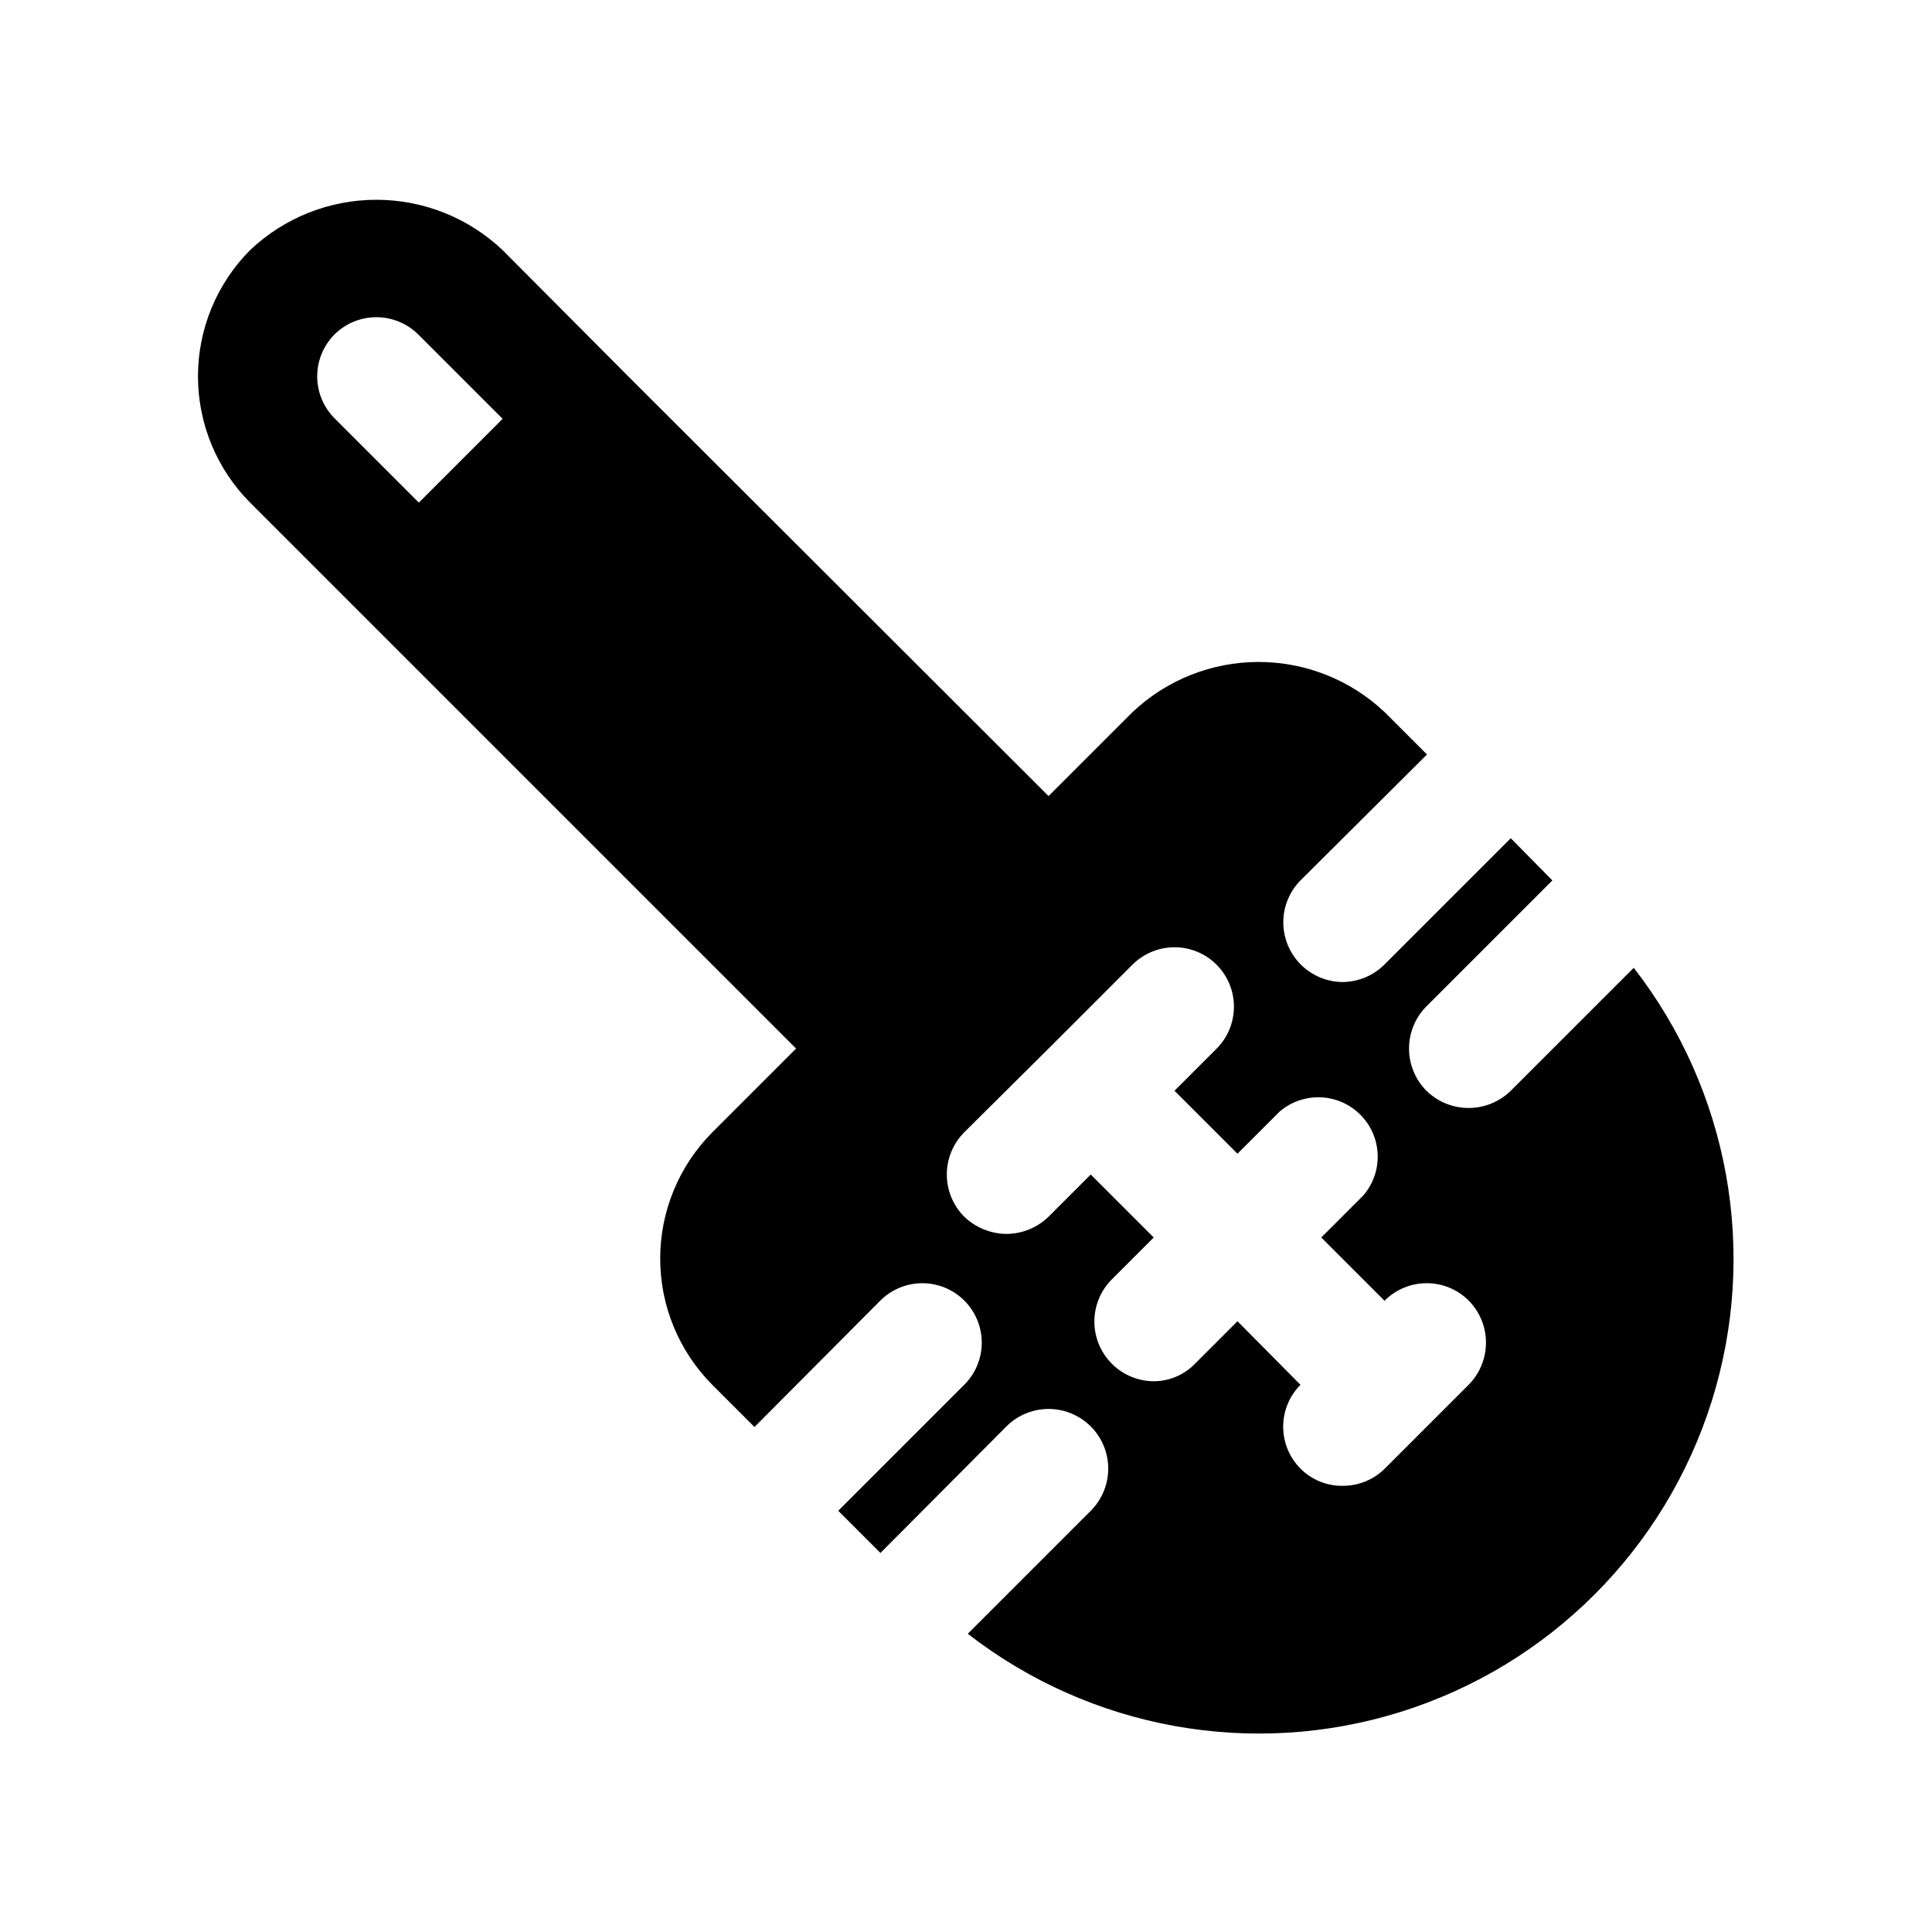 <?xml version="1.0" encoding="UTF-8"?>
<!-- Uploaded to: ICON Repo, www.iconrepo.com, Generator: ICON Repo Mixer Tools -->
<svg fill="#000000" width="800px" height="800px" version="1.1" viewBox="144 144 512 512" xmlns="http://www.w3.org/2000/svg">
 <path d="m544.37 433.06c-2.984 2.926-6.996 4.566-11.18 4.566-4.18 0-8.191-1.641-11.176-4.566-2.949-2.973-4.606-6.992-4.606-11.18s1.656-8.207 4.606-11.18l33.379-33.379-11.02-11.18-33.383 33.383c-2.953 2.988-6.973 4.688-11.176 4.723-4.172-0.027-8.164-1.699-11.109-4.652-2.941-2.953-4.602-6.949-4.617-11.121-0.012-4.168 1.621-8.176 4.547-11.148l33.535-33.379-11.18-11.18c-9.031-8.566-21.004-13.34-33.453-13.34-12.449 0-24.426 4.773-33.457 13.34l-22.199 22.199-111.31-111.15-33.379-33.535c-9.031-8.566-21.008-13.34-33.457-13.34s-24.422 4.773-33.457 13.34c-8.844 8.887-13.812 20.918-13.812 33.457 0 12.539 4.969 24.57 13.812 33.457l144.69 144.69-22.199 22.199c-8.844 8.887-13.812 20.918-13.812 33.457 0 12.539 4.969 24.566 13.812 33.453l11.18 11.18 33.379-33.535c3.992-3.965 9.797-5.5 15.23-4.023 5.43 1.477 9.66 5.738 11.098 11.18 1.438 5.441-0.137 11.234-4.129 15.199l-33.379 33.379 11.18 11.18 33.379-33.535h-0.004c3.996-3.996 9.816-5.555 15.27-4.094 5.457 1.465 9.719 5.723 11.18 11.18 1.461 5.457-0.098 11.277-4.09 15.27l-32.59 32.59c32.547 25.281 75.414 33.016 114.74 20.699s70.129-43.117 82.445-82.445 4.582-82.195-20.699-114.74zm-311.73-200.42c2.949-2.934 6.938-4.578 11.098-4.578 4.16 0 8.148 1.645 11.102 4.578l22.355 22.355-22.199 22.199-22.355-22.355c-2.934-2.953-4.578-6.941-4.578-11.102 0-4.16 1.645-8.148 4.578-11.098zm300.55 278.35-22.199 22.199c-2.969 2.949-6.992 4.59-11.176 4.566-4.191 0.059-8.227-1.59-11.18-4.566-2.93-2.949-4.578-6.938-4.578-11.098s1.648-8.148 4.578-11.102l-16.688-16.848-11.18 11.18v0.004c-2.875 3.008-6.856 4.715-11.02 4.723-4.172-0.027-8.164-1.699-11.109-4.652-2.941-2.953-4.602-6.949-4.617-11.121-0.012-4.172 1.621-8.18 4.547-11.148l11.18-11.18-16.688-16.688-11.18 11.18v-0.004c-2.992 2.914-7 4.551-11.18 4.566-4.168-0.047-8.168-1.68-11.176-4.566-2.949-2.973-4.606-6.988-4.606-11.176s1.656-8.207 4.606-11.18l22.355-22.199 22.199-22.199c3.965-3.992 9.762-5.566 15.203-4.129 5.441 1.434 9.699 5.668 11.176 11.098 1.477 5.43-0.059 11.238-4.023 15.23l-11.18 11.18 16.688 16.688 11.18-11.18h0.004c4.051-3.469 9.586-4.652 14.703-3.137 5.117 1.512 9.121 5.516 10.633 10.633 1.516 5.117 0.332 10.652-3.137 14.703l-11.18 11.18 16.848 16.848v-0.156l-0.004-0.004c2.953-2.93 6.941-4.578 11.102-4.578s8.148 1.648 11.098 4.578c2.953 2.973 4.606 6.992 4.606 11.18s-1.652 8.203-4.606 11.176z"/>
</svg>